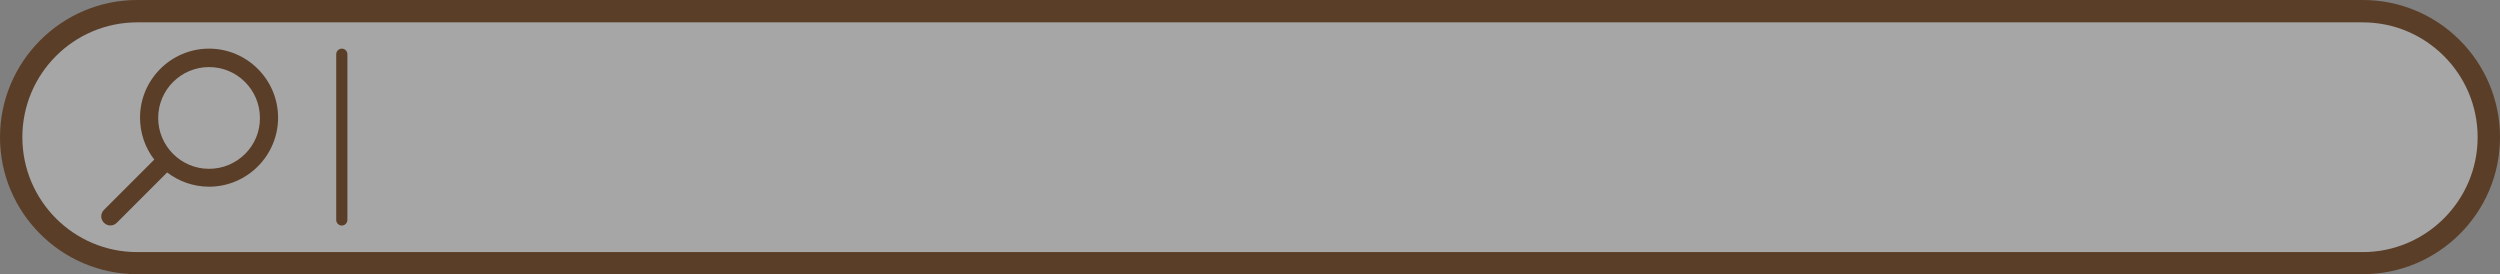 <?xml version="1.0" encoding="UTF-8"?><svg xmlns="http://www.w3.org/2000/svg" xmlns:xlink="http://www.w3.org/1999/xlink" fill="#000000" height="98.1" preserveAspectRatio="xMidYMid meet" version="1" viewBox="0.0 0.0 894.5 98.1" width="894.5" zoomAndPan="magnify"><rect x="0.0" y="0.0" width="894.5" height="98.1" fill="#808080" stroke="none"/><g id="change1_1"><path d="M845.4,94.1H49.1C24.3,94.1,4,73.8,4,49.1v0C4,24.3,24.3,4,49.1,4h796.3 c24.8,0,45.1,20.3,45.1,45.1v0C890.4,73.8,870.1,94.1,845.4,94.1z" fill="#ffffff" opacity="0.3"/></g><g id="change2_3"><path d="M845.4,98.1H49.1C22,98.1,0,76.1,0,49.1S22,0,49.1,0h796.3c27.1,0,49.1,22,49.1,49.1S872.4,98.1,845.4,98.1 z M49.1,8C26.4,8,8,26.4,8,49.1s18.4,41.1,41.1,41.1h796.3c22.6,0,41.1-18.4,41.1-41.1S868,8,845.4,8H49.1z" fill="#5a3e28"/></g><g id="change2_1"><path d="M74.8,17.4c-13.6,0-24.7,11.1-24.7,24.7c0,5.6,1.9,10.9,5.1,15l-18,18c-1.3,1.3-1.3,3.3,0,4.6 c1.3,1.3,3.3,1.3,4.6,0l18-18c4.2,3.2,9.4,5.1,15,5.1c13.6,0,24.7-11.1,24.7-24.7C99.5,28.5,88.4,17.4,74.8,17.4z M74.8,60.4 c-10.1,0-18.2-8.2-18.2-18.2c0-10.1,8.2-18.2,18.2-18.2c10.1,0,18.2,8.2,18.2,18.2C93.1,52.2,84.9,60.4,74.8,60.4z" fill="#5a3e28"/></g><g id="change2_2"><path d="M122.3,80.7L122.3,80.7c-1.1,0-2-0.9-2-2V19.4c0-1.1,0.9-2,2-2l0,0c1.1,0,2,0.9,2,2v59.2 C124.3,79.8,123.4,80.7,122.3,80.7z" fill="#5a3e28"/></g></svg>